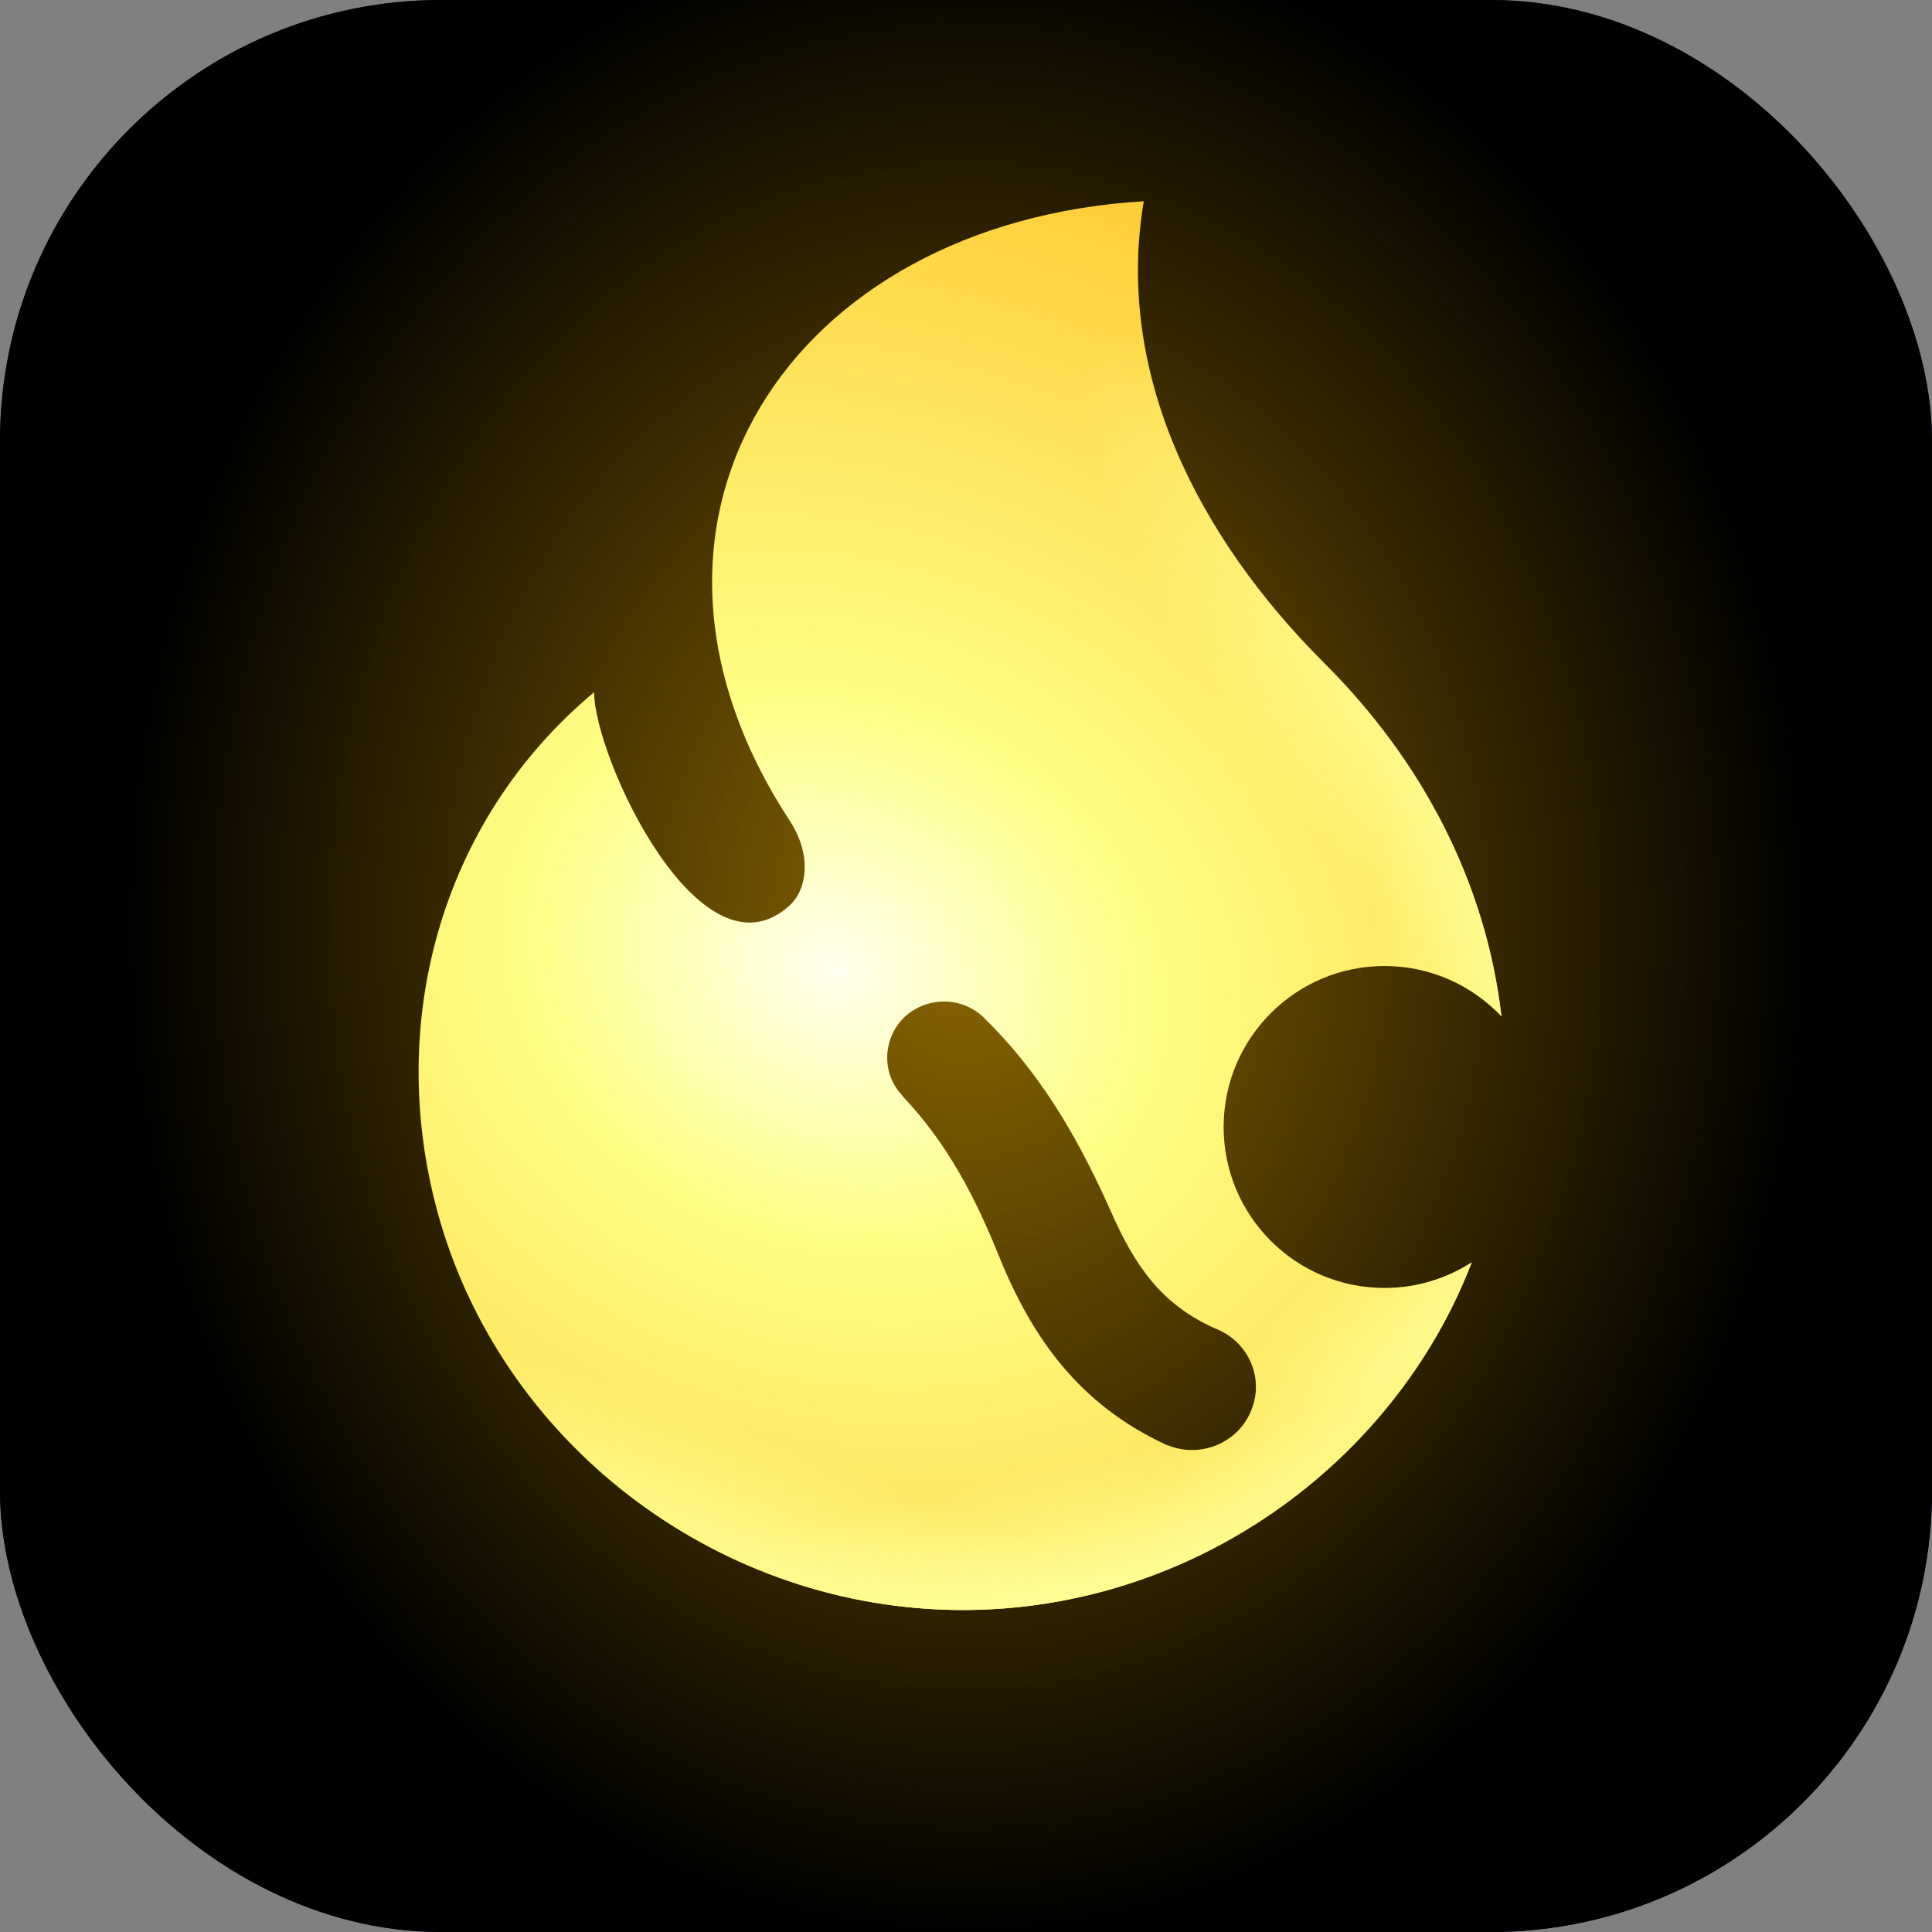 <svg width="120" height="120" viewBox="0 0 120 120" fill="none" xmlns="http://www.w3.org/2000/svg" class="wsc-svg-logo-calbye-square">
<rect x="0" y="0" width="120" height="120" fill="#808080" stroke="none"/>
<rect width="120" height="120" rx="27.4" fill="url(#calbye-square-paint0_linear_9175_1285)"/>
<rect width="120" height="120" rx="27.4" fill="url(#calbye-square-paint1_radial_9175_1285)"/>
<path d="M71.043 12.5C69.244 23.106 74.323 33.282 82.272 41.211C88.335 47.259 92.284 54.808 93.261 63.127C91.439 61.203 88.861 60 86.002 60C80.479 60 76.002 64.477 76.002 70C76.002 75.523 80.479 80 86.002 80C87.996 80 89.853 79.413 91.413 78.406C86.594 90.951 74.016 100 59.812 100C44.813 100 31.467 89.935 27.351 75.903C23.826 63.886 27.264 51.038 36.902 42.992C36.902 47.022 43.5 61.249 49.033 56.25C50.086 55.298 50.496 53.184 49.033 50.946C36.902 32.386 49.034 13.826 71.043 12.5ZM61.125 63.222C59.779 61.901 57.638 61.874 56.237 63.118L56.23 63.124L56.224 63.13C54.836 64.428 54.706 66.614 56.02 68.019L56.045 68.057L56.076 68.102L56.112 68.141C58.856 71.05 60.569 74.344 62.071 78.078L62.072 78.081C64.158 83.201 67.082 87.235 72.366 89.705L72.501 89.769H72.537C74.541 90.583 76.826 89.658 77.672 87.708C78.56 85.728 77.625 83.443 75.638 82.579L75.51 82.523H75.489C72.131 81.019 70.496 78.643 68.994 75.233L68.993 75.231L68.617 74.401C66.715 70.279 64.482 66.518 61.125 63.222Z" fill="url(#calbye-square-paint2_radial_9175_1285)"/>
<path d="M71.043 12.5C69.244 23.106 74.323 33.282 82.272 41.211C88.335 47.259 92.284 54.808 93.261 63.127C91.439 61.203 88.861 60 86.002 60C80.479 60 76.002 64.477 76.002 70C76.002 75.523 80.479 80 86.002 80C87.996 80 89.853 79.413 91.413 78.406C86.594 90.951 74.016 100 59.812 100C44.813 100 31.467 89.935 27.351 75.903C23.826 63.886 27.264 51.038 36.902 42.992C36.902 47.022 43.5 61.249 49.033 56.25C50.086 55.298 50.496 53.184 49.033 50.946C36.902 32.386 49.034 13.826 71.043 12.5ZM61.125 63.222C59.779 61.901 57.638 61.874 56.237 63.118L56.23 63.124L56.224 63.13C54.836 64.428 54.706 66.614 56.02 68.019L56.045 68.057L56.076 68.102L56.112 68.141C58.856 71.05 60.569 74.344 62.071 78.078L62.072 78.081C64.158 83.201 67.082 87.235 72.366 89.705L72.501 89.769H72.537C74.541 90.583 76.826 89.658 77.672 87.708C78.56 85.728 77.625 83.443 75.638 82.579L75.51 82.523H75.489C72.131 81.019 70.496 78.643 68.994 75.233L68.993 75.231L68.617 74.401C66.715 70.279 64.482 66.518 61.125 63.222Z" fill="url(#calbye-square-paint3_radial_9175_1285)"/>
<path d="M71.043 12.5C69.244 23.106 74.323 33.282 82.272 41.211C88.335 47.259 92.284 54.808 93.261 63.127C91.439 61.203 88.861 60 86.002 60C80.479 60 76.002 64.477 76.002 70C76.002 75.523 80.479 80 86.002 80C87.996 80 89.853 79.413 91.413 78.406C86.594 90.951 74.016 100 59.812 100C44.813 100 31.467 89.935 27.351 75.903C23.826 63.886 27.264 51.038 36.902 42.992C36.902 47.022 43.5 61.249 49.033 56.25C50.086 55.298 50.496 53.184 49.033 50.946C36.902 32.386 49.034 13.826 71.043 12.5ZM61.125 63.222C59.779 61.901 57.638 61.874 56.237 63.118L56.23 63.124L56.224 63.13C54.836 64.428 54.706 66.614 56.02 68.019L56.045 68.057L56.076 68.102L56.112 68.141C58.856 71.05 60.569 74.344 62.071 78.078L62.072 78.081C64.158 83.201 67.082 87.235 72.366 89.705L72.501 89.769H72.537C74.541 90.583 76.826 89.658 77.672 87.708C78.56 85.728 77.625 83.443 75.638 82.579L75.51 82.523H75.489C72.131 81.019 70.496 78.643 68.994 75.233L68.993 75.231L68.617 74.401C66.715 70.279 64.482 66.518 61.125 63.222Z" fill="url(#calbye-square-paint4_radial_9175_1285)"/>
<path d="M71.043 12.5C69.244 23.106 74.323 33.282 82.272 41.211C88.335 47.259 92.284 54.808 93.261 63.127C91.439 61.203 88.861 60 86.002 60C80.479 60 76.002 64.477 76.002 70C76.002 75.523 80.479 80 86.002 80C87.996 80 89.853 79.413 91.413 78.406C86.594 90.951 74.016 100 59.812 100C44.813 100 31.467 89.935 27.351 75.903C23.826 63.886 27.264 51.038 36.902 42.992C36.902 47.022 43.5 61.249 49.033 56.25C50.086 55.298 50.496 53.184 49.033 50.946C36.902 32.386 49.034 13.826 71.043 12.5ZM61.125 63.222C59.779 61.901 57.638 61.874 56.237 63.118L56.23 63.124L56.224 63.13C54.836 64.428 54.706 66.614 56.02 68.019L56.045 68.057L56.076 68.102L56.112 68.141C58.856 71.05 60.569 74.344 62.071 78.078L62.072 78.081C64.158 83.201 67.082 87.235 72.366 89.705L72.501 89.769H72.537C74.541 90.583 76.826 89.658 77.672 87.708C78.56 85.728 77.625 83.443 75.638 82.579L75.51 82.523H75.489C72.131 81.019 70.496 78.643 68.994 75.233L68.993 75.231L68.617 74.401C66.715 70.279 64.482 66.518 61.125 63.222Z" fill="url(#calbye-square-paint5_radial_9175_1285)"/>
<path d="M71.043 12.5C69.244 23.106 74.323 33.282 82.272 41.211C88.335 47.259 92.284 54.808 93.261 63.127C91.439 61.203 88.861 60 86.002 60C80.479 60 76.002 64.477 76.002 70C76.002 75.523 80.479 80 86.002 80C87.996 80 89.853 79.413 91.413 78.406C86.594 90.951 74.016 100 59.812 100C44.813 100 31.467 89.935 27.351 75.903C23.826 63.886 27.264 51.038 36.902 42.992C36.902 47.022 43.5 61.249 49.033 56.25C50.086 55.298 50.496 53.184 49.033 50.946C36.902 32.386 49.034 13.826 71.043 12.5ZM61.125 63.222C59.779 61.901 57.638 61.874 56.237 63.118L56.23 63.124L56.224 63.13C54.836 64.428 54.706 66.614 56.02 68.019L56.045 68.057L56.076 68.102L56.112 68.141C58.856 71.05 60.569 74.344 62.071 78.078L62.072 78.081C64.158 83.201 67.082 87.235 72.366 89.705L72.501 89.769H72.537C74.541 90.583 76.826 89.658 77.672 87.708C78.56 85.728 77.625 83.443 75.638 82.579L75.51 82.523H75.489C72.131 81.019 70.496 78.643 68.994 75.233L68.993 75.231L68.617 74.401C66.715 70.279 64.482 66.518 61.125 63.222Z" fill="url(#calbye-square-paint6_radial_9175_1285)"/>
<path d="M71.043 12.5C69.244 23.106 74.323 33.282 82.272 41.211C88.335 47.259 92.284 54.808 93.261 63.127C91.439 61.203 88.861 60 86.002 60C80.479 60 76.002 64.477 76.002 70C76.002 75.523 80.479 80 86.002 80C87.996 80 89.853 79.413 91.413 78.406C86.594 90.951 74.016 100 59.812 100C44.813 100 31.467 89.935 27.351 75.903C23.826 63.886 27.264 51.038 36.902 42.992C36.902 47.022 43.5 61.249 49.033 56.25C50.086 55.298 50.496 53.184 49.033 50.946C36.902 32.386 49.034 13.826 71.043 12.5ZM61.125 63.222C59.779 61.901 57.638 61.874 56.237 63.118L56.23 63.124L56.224 63.13C54.836 64.428 54.706 66.614 56.02 68.019L56.045 68.057L56.076 68.102L56.112 68.141C58.856 71.05 60.569 74.344 62.071 78.078L62.072 78.081C64.158 83.201 67.082 87.235 72.366 89.705L72.501 89.769H72.537C74.541 90.583 76.826 89.658 77.672 87.708C78.56 85.728 77.625 83.443 75.638 82.579L75.51 82.523H75.489C72.131 81.019 70.496 78.643 68.994 75.233L68.993 75.231L68.617 74.401C66.715 70.279 64.482 66.518 61.125 63.222Z" fill="url(#calbye-square-paint7_radial_9175_1285)"/>
<defs>
<linearGradient id="calbye-square-paint0_linear_9175_1285" x1="60" y1="120" x2="60" y2="0" gradientUnits="userSpaceOnUse">
<stop stop-color="#001534"/>
<stop offset="1" stop-color="#002E54"/>
</linearGradient>
<radialGradient id="calbye-square-paint1_radial_9175_1285" cx="0" cy="0" r="1" gradientUnits="userSpaceOnUse" gradientTransform="translate(60 57.565) rotate(90) scale(62.435 52.225)">
<stop stop-color="#8D6700"/>
<stop offset="1"/>
</radialGradient>
<radialGradient id="calbye-square-paint2_radial_9175_1285" cx="0" cy="0" r="1" gradientUnits="userSpaceOnUse" gradientTransform="translate(51.836 60.227) rotate(-68.166) scale(51.416 62.738)">
<stop stop-color="#FFFFEF"/>
<stop offset="0.31" stop-color="#FDFF86"/>
<stop offset="1" stop-color="#FFCD38"/>
</radialGradient>
<radialGradient id="calbye-square-paint3_radial_9175_1285" cx="0" cy="0" r="1" gradientUnits="userSpaceOnUse" gradientTransform="translate(66.491 99.054) rotate(-102.494) scale(8.083 99.64)">
<stop stop-color="#FDFF95"/>
<stop offset="1" stop-color="#FDFF95" stop-opacity="0"/>
</radialGradient>
<radialGradient id="calbye-square-paint4_radial_9175_1285" cx="0" cy="0" r="1" gradientUnits="userSpaceOnUse" gradientTransform="translate(87.411 84.151) rotate(-137.884) scale(7.728 23.772)">
<stop stop-color="#FDFF95" stop-opacity="0.8"/>
<stop offset="1" stop-color="#FDFF95" stop-opacity="0"/>
</radialGradient>
<radialGradient id="calbye-square-paint5_radial_9175_1285" cx="0" cy="0" r="1" gradientUnits="userSpaceOnUse" gradientTransform="translate(47.881 97.181) rotate(-69.294) scale(7.317 85.719)">
<stop stop-color="#FDFF95" stop-opacity="0.8"/>
<stop offset="1" stop-color="#FDFF95" stop-opacity="0"/>
</radialGradient>
<radialGradient id="calbye-square-paint6_radial_9175_1285" cx="0" cy="0" r="1" gradientUnits="userSpaceOnUse" gradientTransform="translate(92.481 59.961) rotate(179.236) scale(7.146 42.441)">
<stop stop-color="#FDFF95" stop-opacity="0.8"/>
<stop offset="1" stop-color="#FDFF95" stop-opacity="0"/>
</radialGradient>
<radialGradient id="calbye-square-paint7_radial_9175_1285" cx="0" cy="0" r="1" gradientUnits="userSpaceOnUse" gradientTransform="translate(86.803 45.745) rotate(142.276) scale(7.905 31.259)">
<stop stop-color="#FDFF95" stop-opacity="0.8"/>
<stop offset="1" stop-color="#FDFF95" stop-opacity="0"/>
</radialGradient>
</defs>
</svg>

